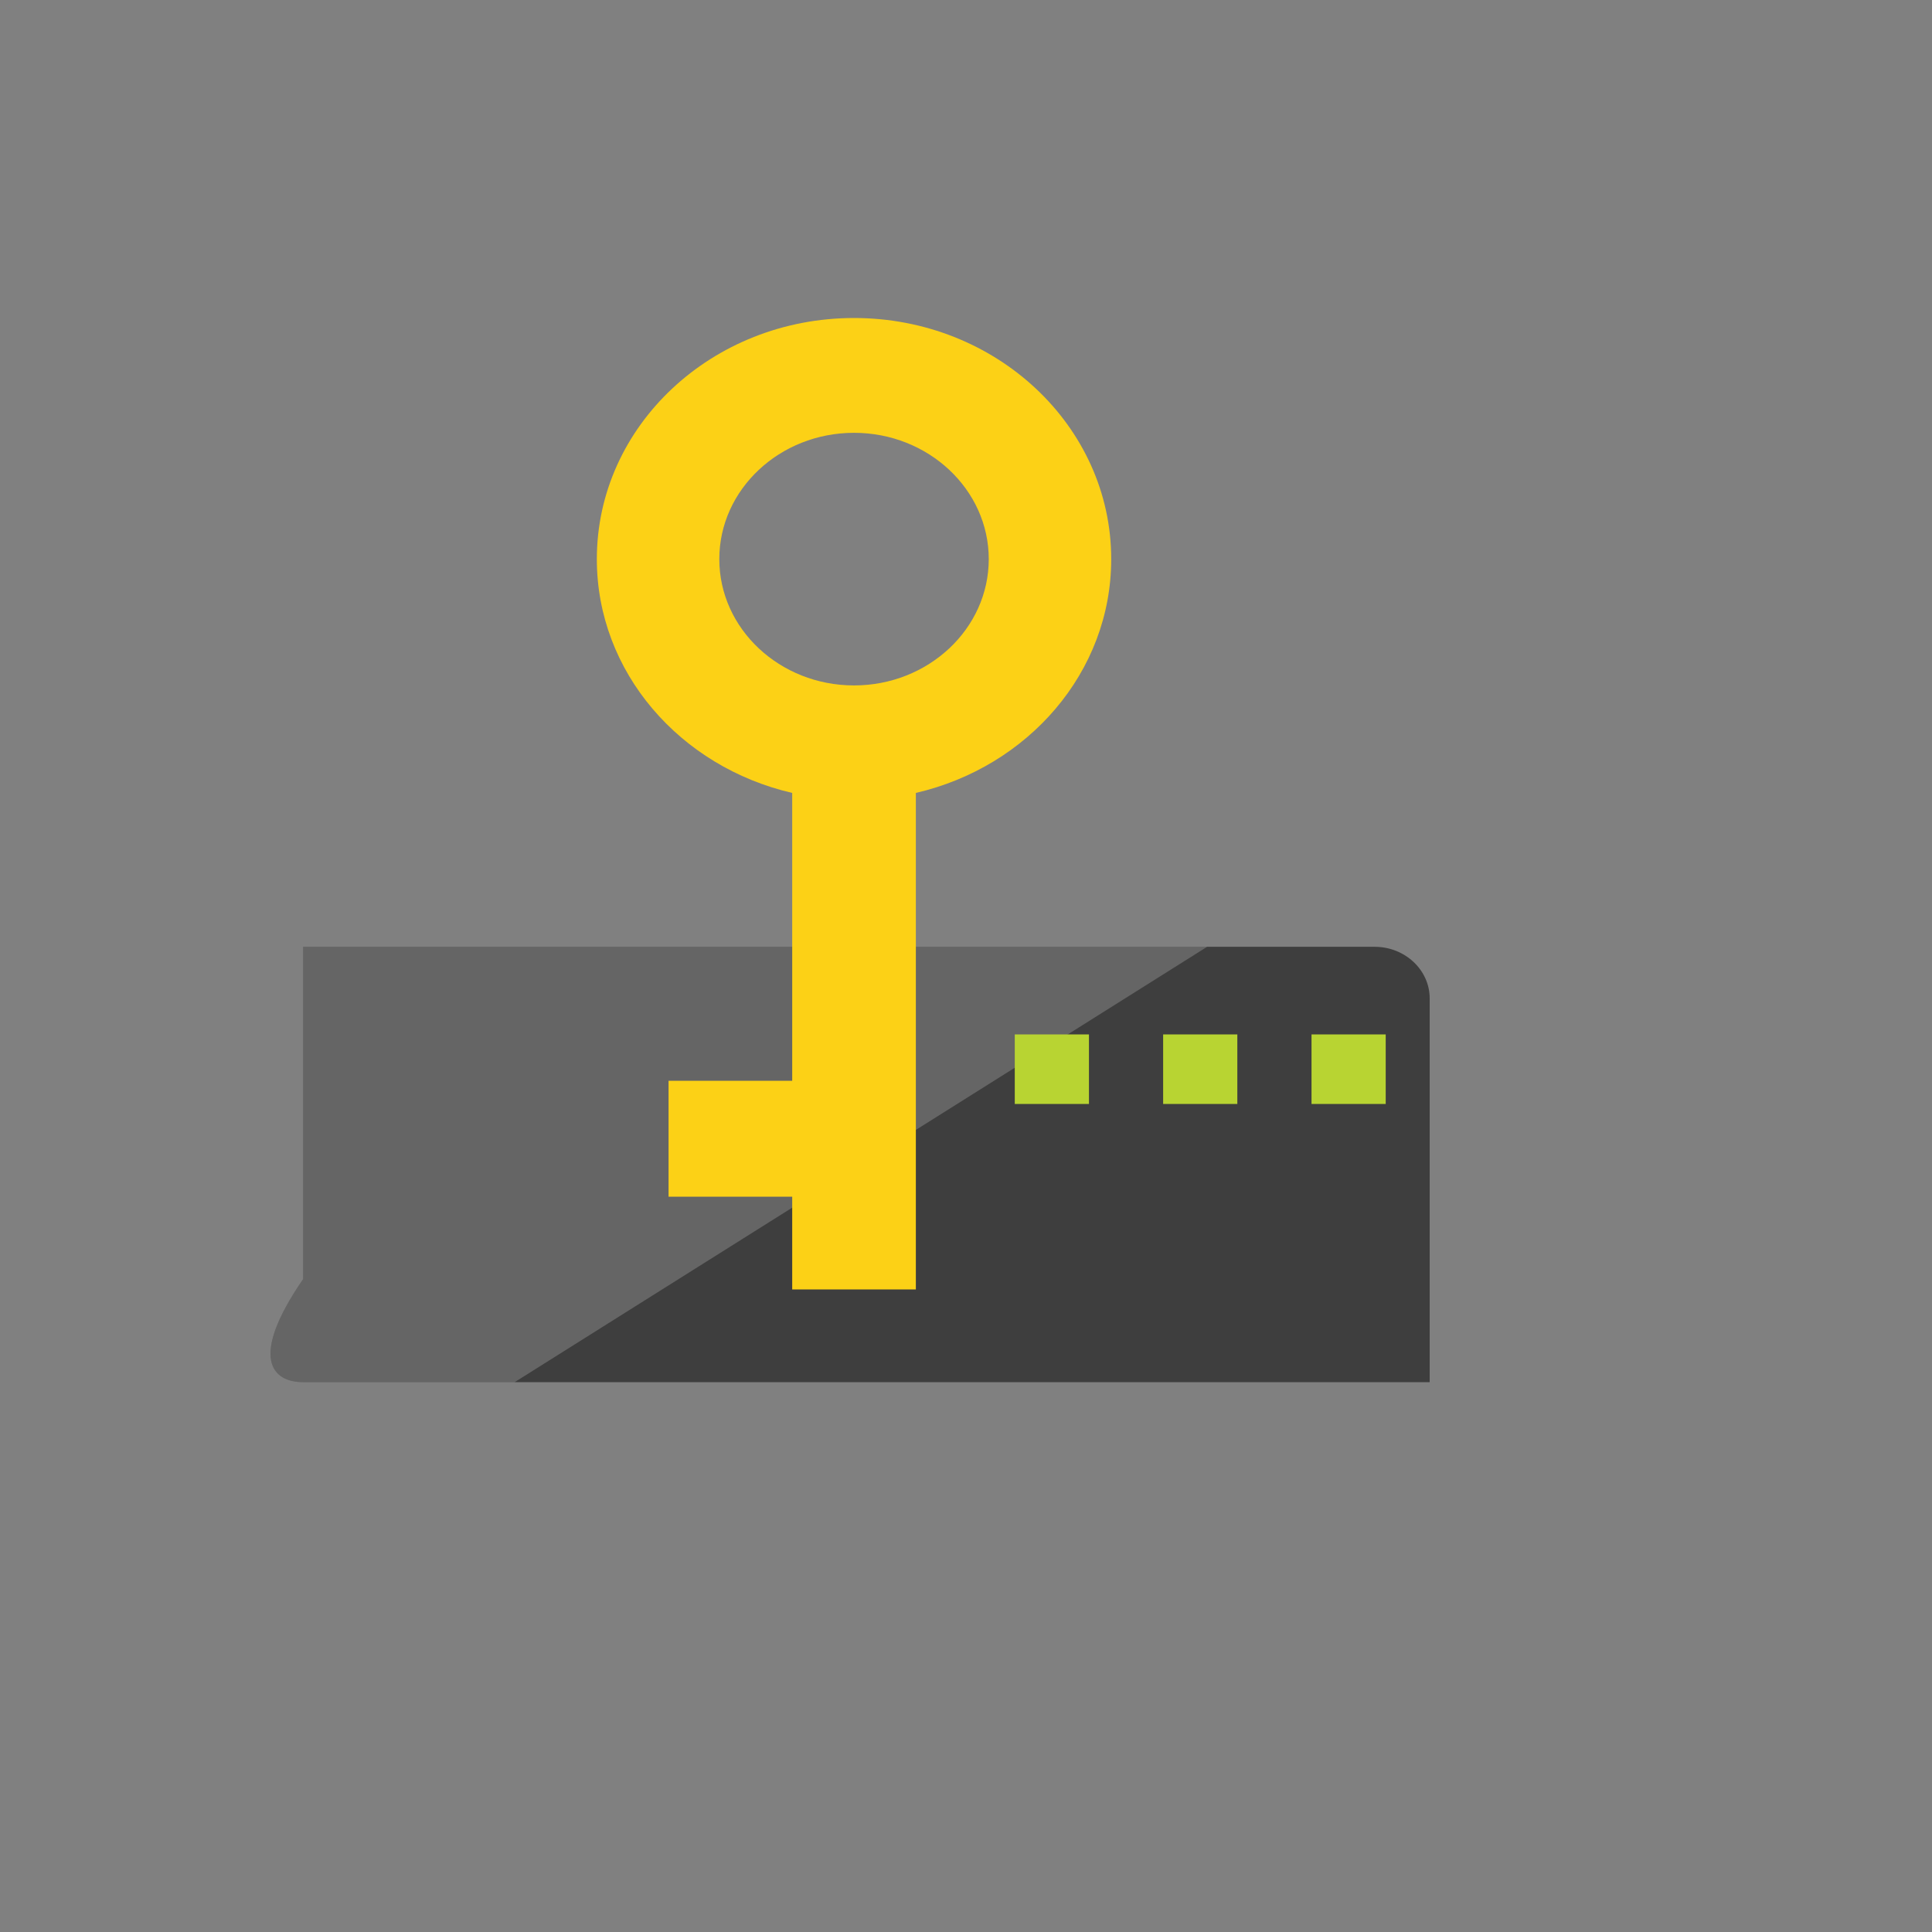 <svg xmlns="http://www.w3.org/2000/svg" version="1.1" xmlns:xlink="http://www.w3.org/1999/xlink" width="100%" height="100%" id="svgWorkerArea" viewBox="-25 -25 625 625" xmlns:idraw="https://idraw.muisca.co" style="background: white;"><rect x="-25" y="-25" width="625" height="625" fill="#808080" stroke="none"/><defs id="defsdoc"><pattern id="patternBool" x="0" y="0" width="10" height="10" patternUnits="userSpaceOnUse" patternTransform="rotate(35)"><circle cx="5" cy="5" r="4" style="stroke: none;fill: #ff000070;"></circle></pattern></defs><g id="fileImp-617247827" class="cosito"><path id="pathImp-858783290" fill="#3E3E3E" class="grouped" d="M437.5 281.29C437.5 281.29 73.054 281.29 73.054 281.29 73.054 281.29 73.054 388.788 73.054 388.788 55.278 414.663 63.238 422.125 73.054 422.125 73.054 422.125 437.5 422.125 437.5 422.125 437.5 422.125 437.5 297.955 437.5 297.955 437.5 288.79 429.5 281.29 419.724 281.29 419.724 281.29 437.5 281.29 437.5 281.29"></path><path id="pathImp-464057173" fill="#FFF" opacity=".2" class="grouped" d="M365.5 281.29C365.5 281.29 73.054 281.29 73.054 281.29 73.054 281.29 73.054 388.788 73.054 388.788 55.278 414.663 63.238 422.125 73.054 422.125 73.054 422.125 141.502 422.125 141.502 422.125 141.502 422.125 365.5 281.29 365.5 281.29 365.5 281.29 365.5 281.29 365.5 281.29"></path><path id="pathImp-688339604" fill="#B8D432" class="grouped" d="M399.276 309.625C399.276 309.625 423.276 309.625 423.276 309.625 423.276 309.625 423.276 332.125 423.276 332.125 423.276 332.125 399.276 332.125 399.276 332.125 399.276 332.125 399.276 309.625 399.276 309.625M351.276 309.625C351.276 309.625 375.276 309.625 375.276 309.625 375.276 309.625 375.276 332.125 375.276 332.125 375.276 332.125 351.276 332.125 351.276 332.125 351.276 332.125 351.276 309.625 351.276 309.625M303.277 309.625C303.277 309.625 327.277 309.625 327.277 309.625 327.277 309.625 327.277 332.125 327.277 332.125 327.277 332.125 303.277 332.125 303.277 332.125 303.277 332.125 303.277 309.625 303.277 309.625"></path><path id="pathImp-244216677" fill="#FCD116" class="grouped" d="M334.477 155.875C334.477 112.795 297.229 77.875 251.277 77.875 205.325 77.875 168.077 112.795 168.077 155.875 168.077 192.475 195.005 223.105 231.277 231.512 231.277 231.512 231.277 324.625 231.277 324.625 231.277 324.625 191.277 324.625 191.277 324.625 191.277 324.625 191.277 362.125 191.277 362.125 191.277 362.125 231.277 362.125 231.277 362.125 231.277 362.125 231.277 392.125 231.277 392.125 231.277 392.125 271.277 392.125 271.277 392.125 271.277 392.125 271.277 231.512 271.277 231.512 307.549 223.105 334.477 192.475 334.477 155.875 334.477 155.875 334.477 155.875 334.477 155.875M251.277 196.735C227.245 196.735 207.693 178.405 207.693 155.875 207.693 133.345 227.245 115.015 251.277 115.015 275.309 115.015 294.861 133.345 294.861 155.875 294.861 178.405 275.309 196.735 251.277 196.735 251.277 196.735 251.277 196.735 251.277 196.735"></path></g></svg>